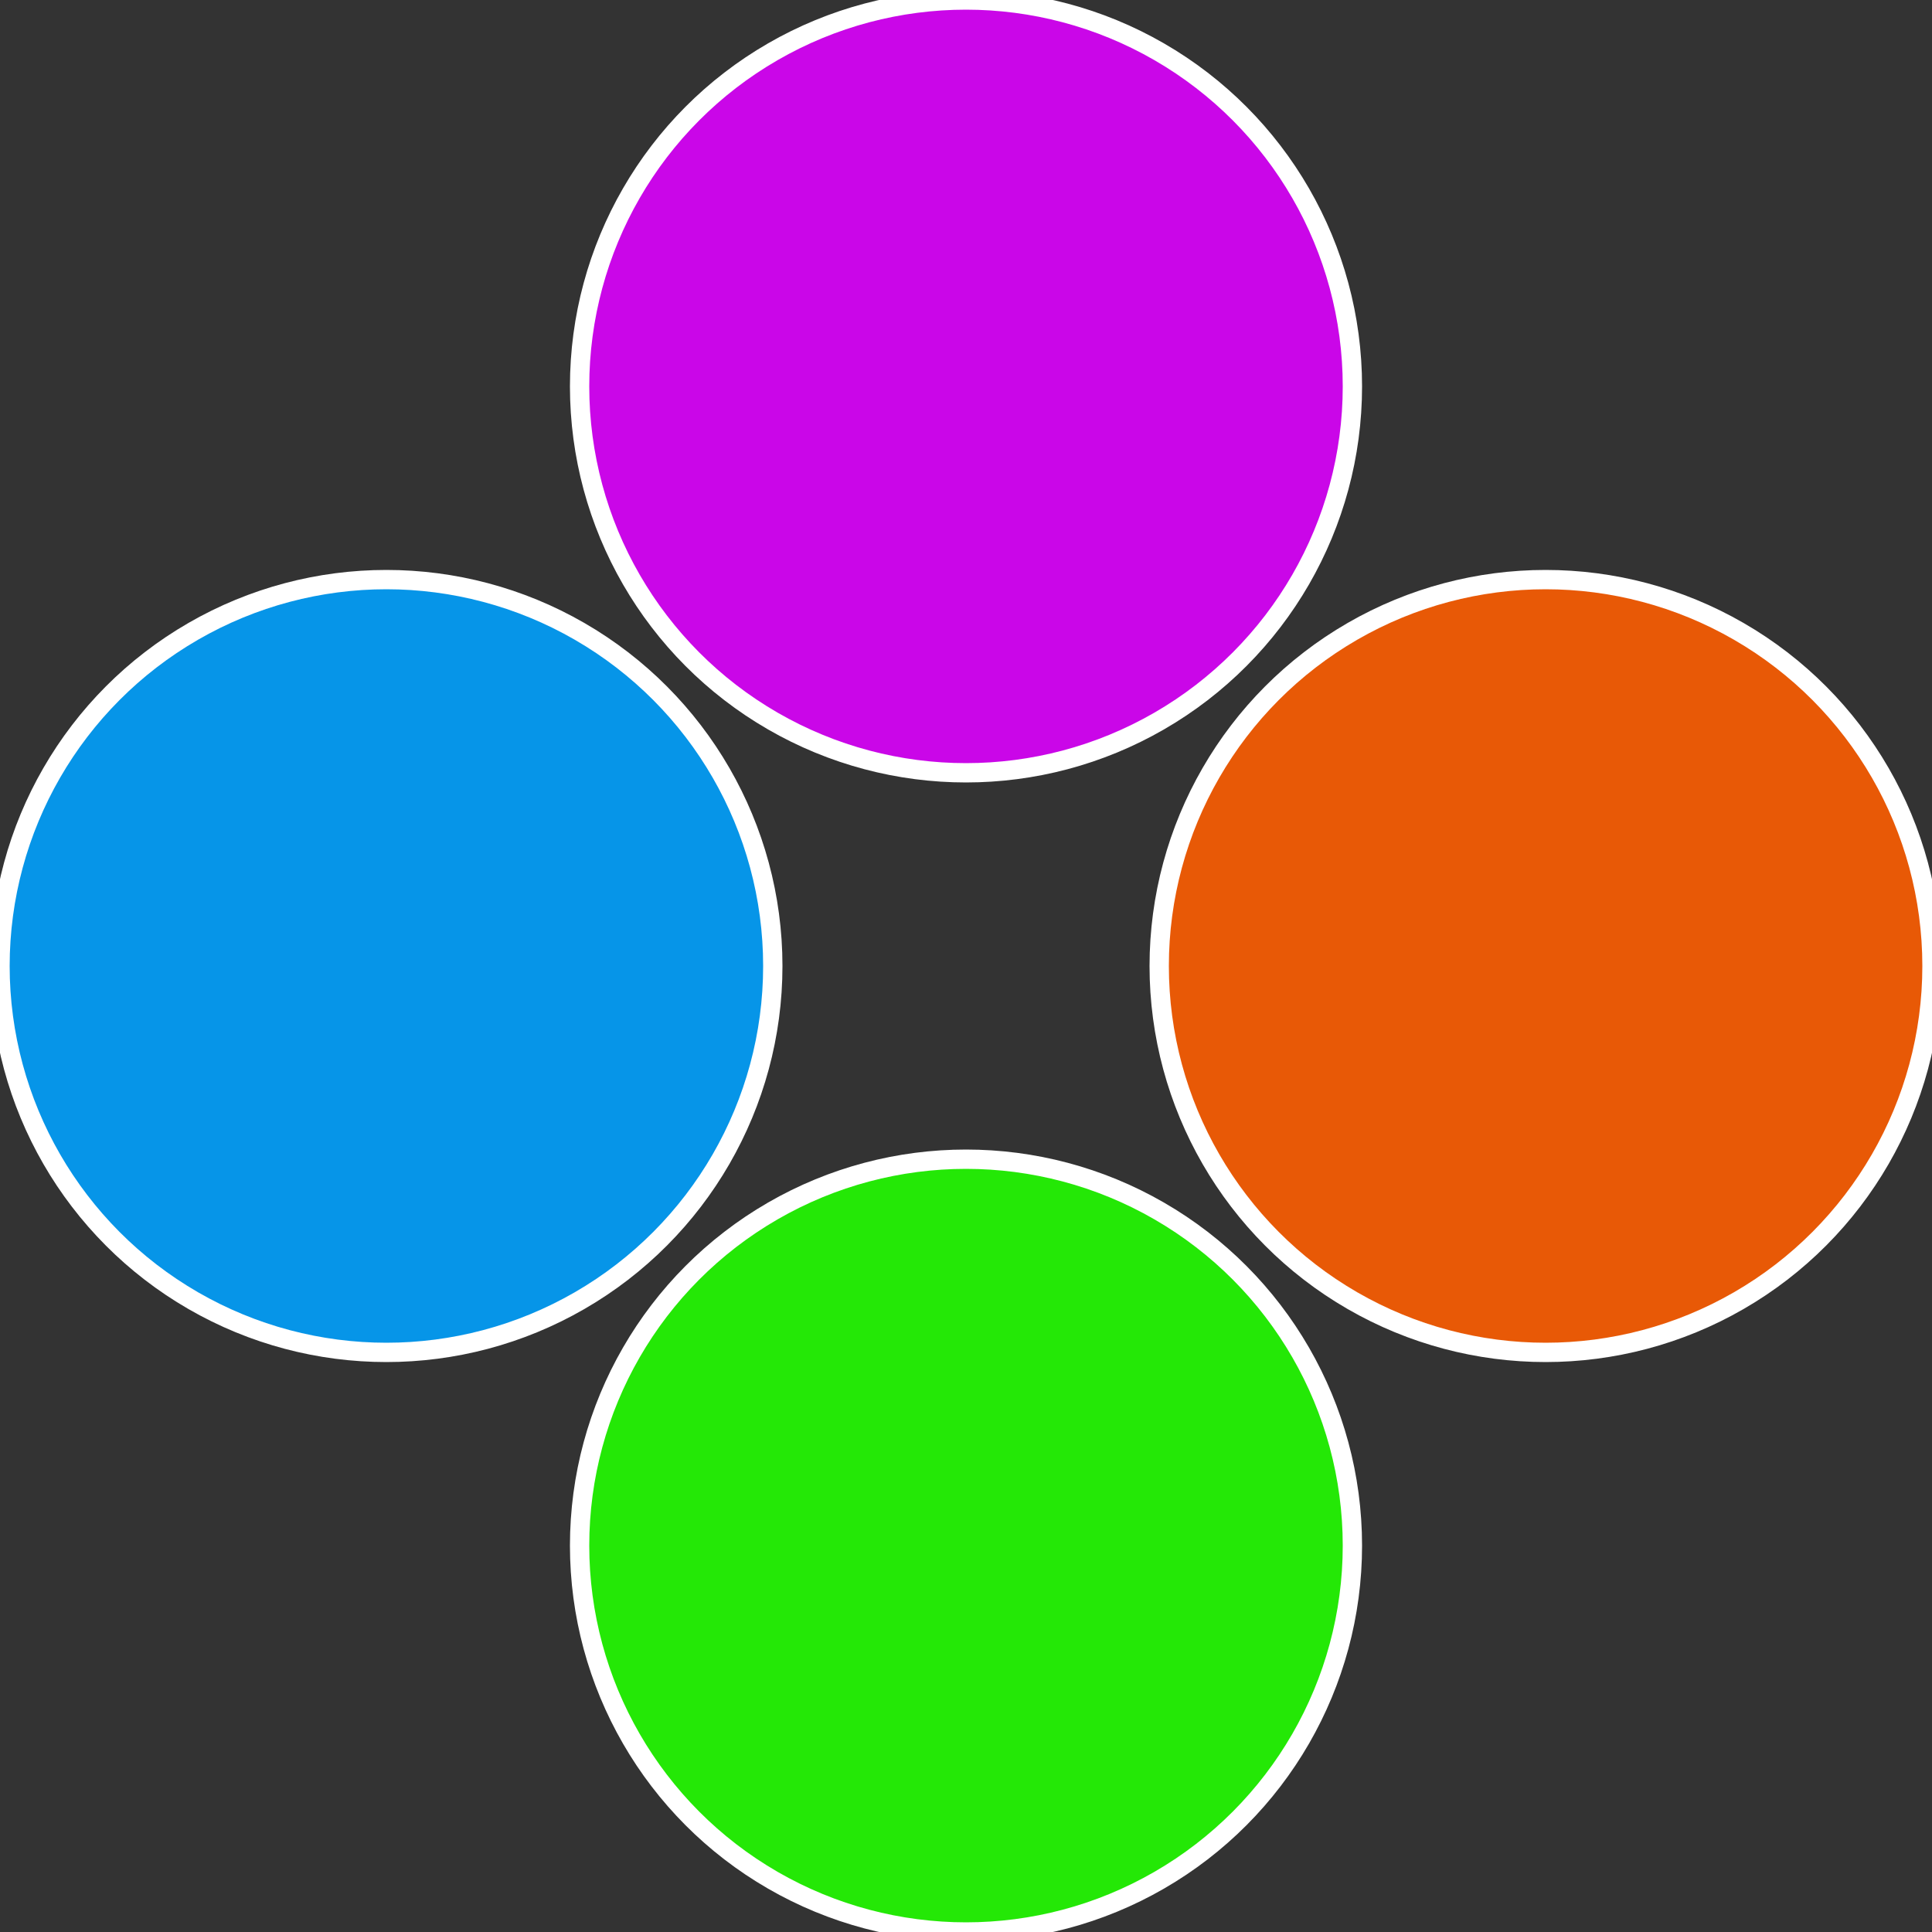 <?xml version="1.0" standalone="no"?>
<svg width="500" height="500" viewBox="-1 -1 2 2" xmlns="http://www.w3.org/2000/svg">
 
                <rect x="-1" y="-1" width="2" height="2" fill="#333333" stroke="none"/>
 
                <circle cx="0.6" cy="0" r="0.4" fill="#e85906" stroke="#fff" stroke-width="1%" />
             
                <circle cx="3.6739403974421E-17" cy="0.6" r="0.4" fill="#24e806" stroke="#fff" stroke-width="1%" />
             
                <circle cx="-0.6" cy="7.3478807948841E-17" r="0.4" fill="#0695e8" stroke="#fff" stroke-width="1%" />
             
                <circle cx="-1.1021821192326E-16" cy="-0.6" r="0.4" fill="#ca06e8" stroke="#fff" stroke-width="1%" />
            </svg>
